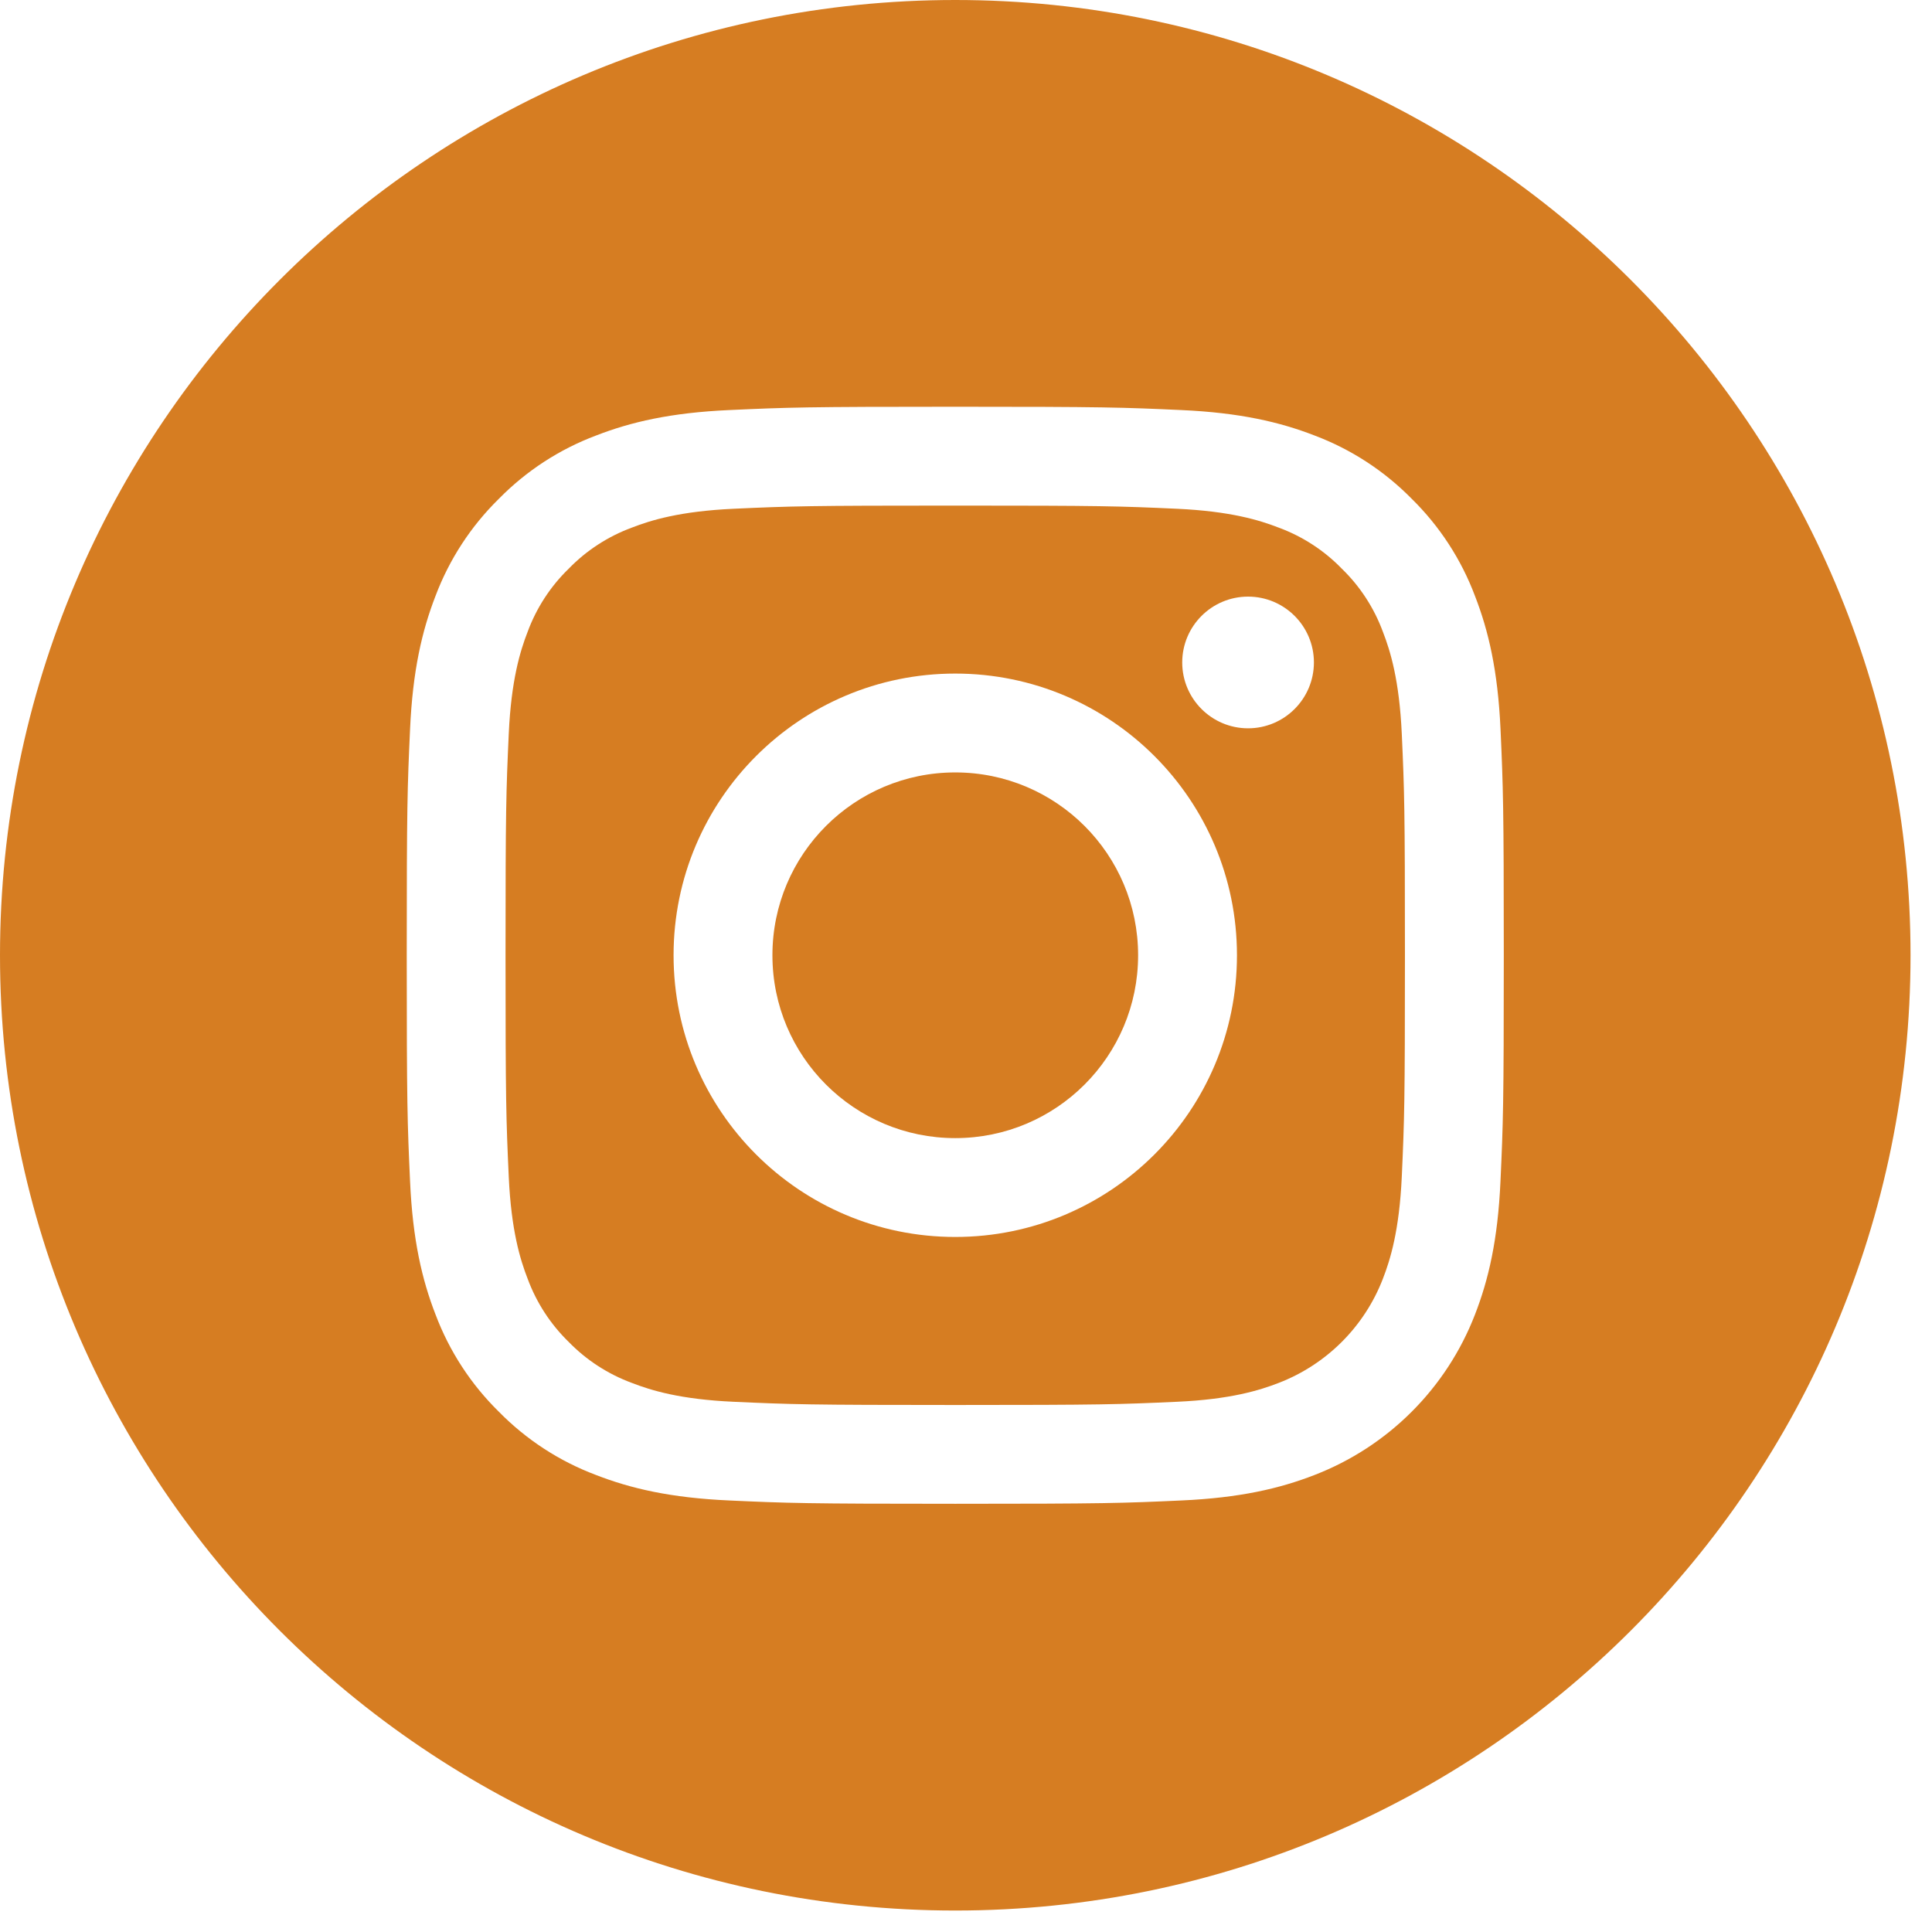 <?xml version="1.0" encoding="UTF-8"?>
<svg width="36px" height="36px" viewBox="0 0 36 36" version="1.1" xmlns="http://www.w3.org/2000/svg" xmlns:xlink="http://www.w3.org/1999/xlink">
    <!-- Generator: Sketch 64 (93537) - https://sketch.com -->
    <title>instagram (2)</title>
    <desc>Created with Sketch.</desc>
    <g id="Page-1" stroke="none" stroke-width="1" fill="none" fill-rule="evenodd">
        <g id="20639-Dynamo-Amsterdam---homepage-[1]-dropdown" transform="translate(-1277, -4234)" fill="#D67D22" fill-rule="nonzero">
            <g id="Group-6" transform="translate(-15, 51)">
                <g id="Group-4" transform="translate(1200, 4183)">
                    <g id="instagram-(2)" transform="translate(92, 0)">
                        <path d="M21.207,17.8 C21.207,19.682 19.682,21.207 17.8,21.207 C15.918,21.207 14.393,19.682 14.393,17.8 C14.393,15.918 15.918,14.393 17.8,14.393 C19.682,14.393 21.207,15.918 21.207,17.8 Z" id="Path"></path>
                        <path d="M25.003,10.597 C24.674,10.257 24.272,9.996 23.828,9.832 C23.468,9.692 22.927,9.526 21.93,9.48 C20.852,9.431 20.529,9.421 17.8,9.421 C15.071,9.421 14.747,9.431 13.67,9.48 C12.673,9.526 12.132,9.692 11.772,9.832 C11.328,9.996 10.926,10.257 10.597,10.597 C10.257,10.926 9.996,11.328 9.832,11.772 C9.692,12.132 9.526,12.673 9.48,13.67 C9.431,14.748 9.42,15.071 9.42,17.8 C9.42,20.529 9.431,20.853 9.48,21.931 C9.526,22.927 9.692,23.468 9.832,23.828 C9.996,24.272 10.257,24.674 10.596,25.004 C10.926,25.343 11.328,25.604 11.772,25.768 C12.132,25.908 12.673,26.075 13.67,26.12 C14.747,26.169 15.07,26.18 17.8,26.18 C20.529,26.18 20.853,26.169 21.93,26.12 C22.927,26.075 23.468,25.908 23.828,25.768 C24.719,25.424 25.424,24.72 25.768,23.828 C25.908,23.468 26.074,22.927 26.12,21.931 C26.169,20.853 26.179,20.529 26.179,17.8 C26.179,15.071 26.169,14.748 26.12,13.67 C26.074,12.673 25.908,12.132 25.768,11.772 C25.604,11.328 25.343,10.926 25.003,10.597 Z M17.8,23.049 C14.901,23.049 12.551,20.699 12.551,17.8 C12.551,14.901 14.901,12.551 17.8,12.551 C20.699,12.551 23.049,14.901 23.049,17.8 C23.049,20.699 20.699,23.049 17.8,23.049 Z M23.256,13.571 C22.579,13.571 22.029,13.021 22.029,12.344 C22.029,11.667 22.579,11.117 23.256,11.117 C23.933,11.117 24.483,11.667 24.483,12.344 C24.482,13.021 23.933,13.571 23.256,13.571 Z" id="Shape"></path>
                        <path d="M17.8,0 C7.971,0 0,7.971 0,17.8 C0,27.629 7.971,35.6 17.8,35.6 C27.629,35.6 35.6,27.629 35.6,17.8 C35.6,7.971 27.629,0 17.8,0 Z M27.959,22.014 C27.91,23.102 27.737,23.845 27.484,24.495 C26.953,25.868 25.868,26.953 24.495,27.484 C23.845,27.737 23.102,27.91 22.014,27.959 C20.924,28.009 20.576,28.021 17.8,28.021 C15.024,28.021 14.676,28.009 13.586,27.959 C12.498,27.91 11.755,27.737 11.105,27.484 C10.423,27.228 9.805,26.825 9.295,26.305 C8.775,25.795 8.373,25.177 8.116,24.495 C7.863,23.845 7.69,23.102 7.641,22.014 C7.591,20.924 7.579,20.576 7.579,17.8 C7.579,15.024 7.591,14.676 7.641,13.586 C7.69,12.498 7.863,11.755 8.115,11.105 C8.372,10.423 8.775,9.805 9.295,9.295 C9.805,8.775 10.423,8.372 11.105,8.116 C11.755,7.863 12.498,7.69 13.586,7.641 C14.676,7.591 15.024,7.579 17.8,7.579 C20.576,7.579 20.924,7.591 22.014,7.641 C23.102,7.69 23.845,7.863 24.495,8.115 C25.177,8.372 25.795,8.775 26.306,9.295 C26.825,9.805 27.228,10.423 27.484,11.105 C27.737,11.755 27.91,12.498 27.96,13.586 C28.009,14.676 28.021,15.024 28.021,17.8 C28.021,20.576 28.009,20.924 27.959,22.014 L27.959,22.014 Z" id="Shape"></path>
                    </g>
                </g>
            </g>
        </g>
    </g>
</svg>